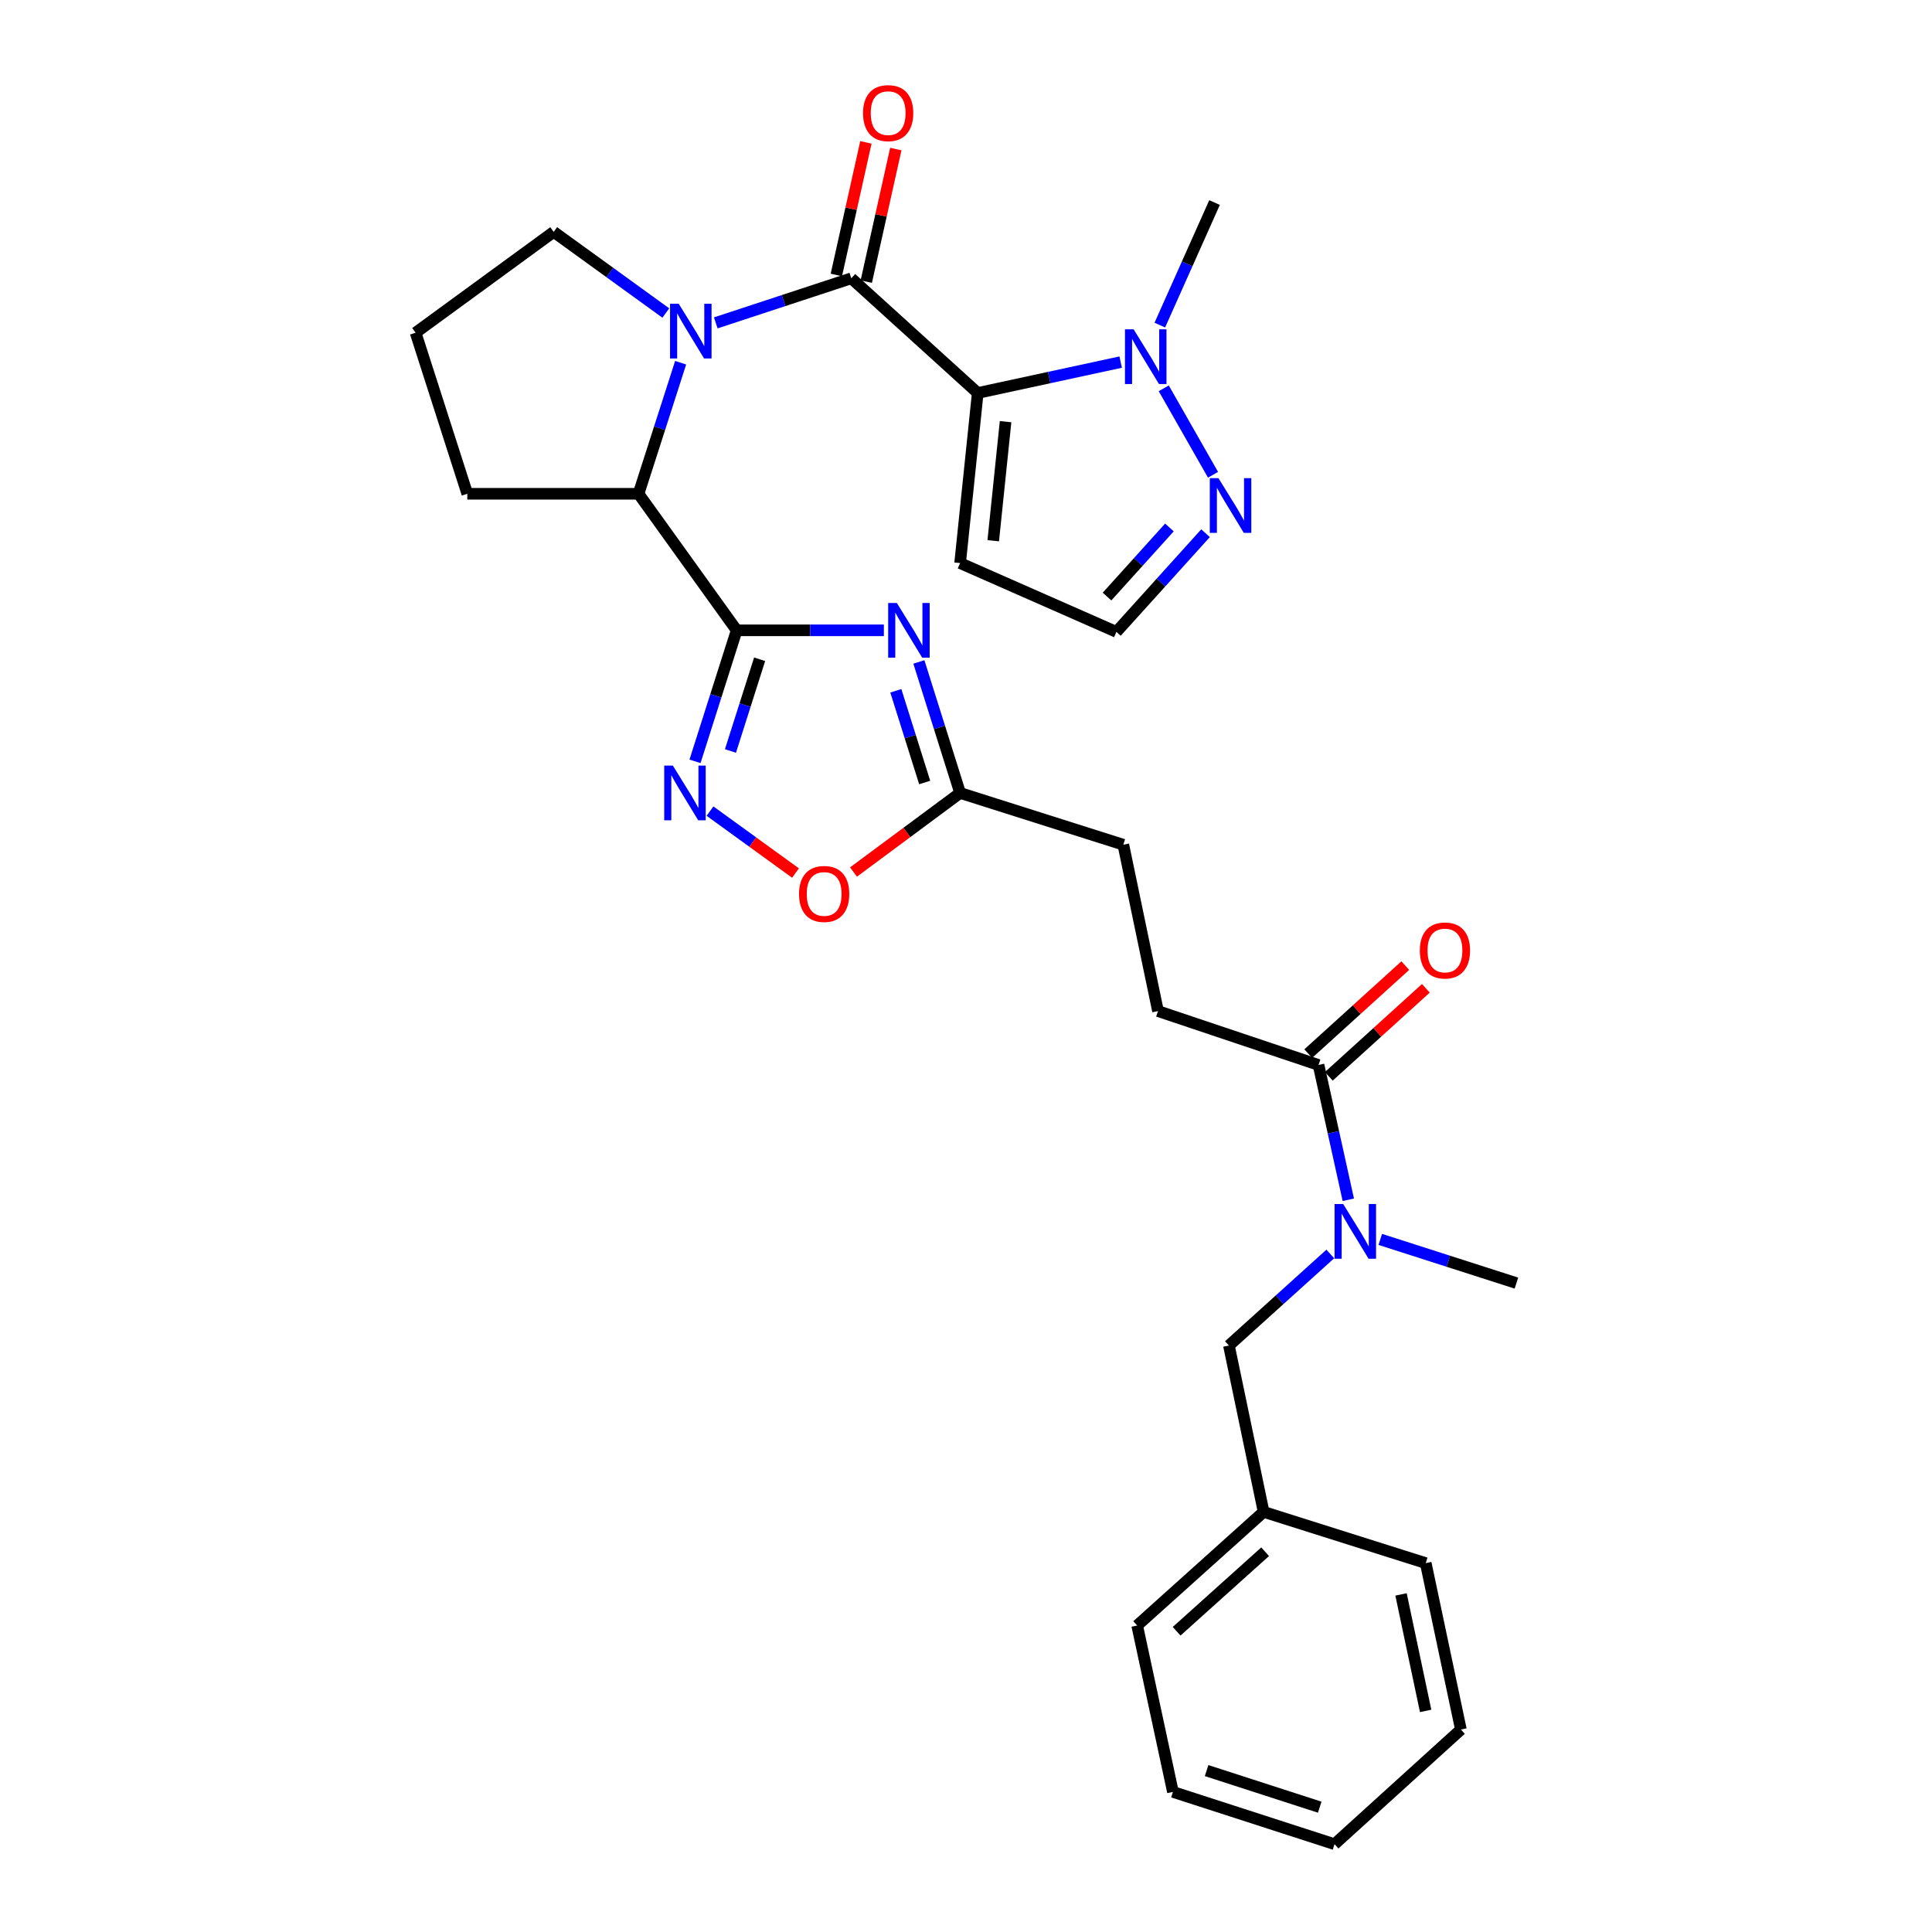 <?xml version='1.0' encoding='iso-8859-1'?>
<svg version='1.1' baseProfile='full'
              xmlns='http://www.w3.org/2000/svg'
                      xmlns:rdkit='http://www.rdkit.org/xml'
                      xmlns:xlink='http://www.w3.org/1999/xlink'
                  xml:space='preserve'
width='1000px' height='1000px' viewBox='0 0 1000 1000'>
<!-- END OF HEADER -->
<rect style='opacity:1.0;fill:#FFFFFF;stroke:none' width='1000' height='1000' x='0' y='0'> </rect>
<path class='bond-1' d='M 506.072,203.409 L 440.635,144.045' style='fill:none;fill-rule:evenodd;stroke:#000000;stroke-width:6px;stroke-linecap:butt;stroke-linejoin:miter;stroke-opacity:1' />
<path class='bond-5' d='M 506.072,203.409 L 543.065,195.415' style='fill:none;fill-rule:evenodd;stroke:#000000;stroke-width:6px;stroke-linecap:butt;stroke-linejoin:miter;stroke-opacity:1' />
<path class='bond-5' d='M 543.065,195.415 L 580.058,187.421' style='fill:none;fill-rule:evenodd;stroke:#0000FF;stroke-width:6px;stroke-linecap:butt;stroke-linejoin:miter;stroke-opacity:1' />
<path class='bond-10' d='M 506.072,203.409 L 496.951,291.452' style='fill:none;fill-rule:evenodd;stroke:#000000;stroke-width:6px;stroke-linecap:butt;stroke-linejoin:miter;stroke-opacity:1' />
<path class='bond-10' d='M 520.483,218.251 L 514.098,279.88' style='fill:none;fill-rule:evenodd;stroke:#000000;stroke-width:6px;stroke-linecap:butt;stroke-linejoin:miter;stroke-opacity:1' />
<path class='bond-0' d='M 381.297,326.255 L 330.499,255.583' style='fill:none;fill-rule:evenodd;stroke:#000000;stroke-width:6px;stroke-linecap:butt;stroke-linejoin:miter;stroke-opacity:1' />
<path class='bond-3' d='M 381.297,326.255 L 419.393,326.255' style='fill:none;fill-rule:evenodd;stroke:#000000;stroke-width:6px;stroke-linecap:butt;stroke-linejoin:miter;stroke-opacity:1' />
<path class='bond-3' d='M 419.393,326.255 L 457.49,326.255' style='fill:none;fill-rule:evenodd;stroke:#0000FF;stroke-width:6px;stroke-linecap:butt;stroke-linejoin:miter;stroke-opacity:1' />
<path class='bond-4' d='M 381.297,326.255 L 370.517,360.161' style='fill:none;fill-rule:evenodd;stroke:#000000;stroke-width:6px;stroke-linecap:butt;stroke-linejoin:miter;stroke-opacity:1' />
<path class='bond-4' d='M 370.517,360.161 L 359.736,394.068' style='fill:none;fill-rule:evenodd;stroke:#0000FF;stroke-width:6px;stroke-linecap:butt;stroke-linejoin:miter;stroke-opacity:1' />
<path class='bond-4' d='M 393.181,341.233 L 385.634,364.968' style='fill:none;fill-rule:evenodd;stroke:#000000;stroke-width:6px;stroke-linecap:butt;stroke-linejoin:miter;stroke-opacity:1' />
<path class='bond-4' d='M 385.634,364.968 L 378.088,388.703' style='fill:none;fill-rule:evenodd;stroke:#0000FF;stroke-width:6px;stroke-linecap:butt;stroke-linejoin:miter;stroke-opacity:1' />
<path class='bond-2' d='M 440.635,144.045 L 405.558,155.583' style='fill:none;fill-rule:evenodd;stroke:#000000;stroke-width:6px;stroke-linecap:butt;stroke-linejoin:miter;stroke-opacity:1' />
<path class='bond-2' d='M 405.558,155.583 L 370.481,167.122' style='fill:none;fill-rule:evenodd;stroke:#0000FF;stroke-width:6px;stroke-linecap:butt;stroke-linejoin:miter;stroke-opacity:1' />
<path class='bond-13' d='M 448.377,145.77 L 456.024,111.459' style='fill:none;fill-rule:evenodd;stroke:#000000;stroke-width:6px;stroke-linecap:butt;stroke-linejoin:miter;stroke-opacity:1' />
<path class='bond-13' d='M 456.024,111.459 L 463.671,77.147' style='fill:none;fill-rule:evenodd;stroke:#FF0000;stroke-width:6px;stroke-linecap:butt;stroke-linejoin:miter;stroke-opacity:1' />
<path class='bond-13' d='M 432.894,142.319 L 440.54,108.008' style='fill:none;fill-rule:evenodd;stroke:#000000;stroke-width:6px;stroke-linecap:butt;stroke-linejoin:miter;stroke-opacity:1' />
<path class='bond-13' d='M 440.54,108.008 L 448.187,73.697' style='fill:none;fill-rule:evenodd;stroke:#FF0000;stroke-width:6px;stroke-linecap:butt;stroke-linejoin:miter;stroke-opacity:1' />
<path class='bond-6' d='M 352.295,187.745 L 341.397,221.664' style='fill:none;fill-rule:evenodd;stroke:#0000FF;stroke-width:6px;stroke-linecap:butt;stroke-linejoin:miter;stroke-opacity:1' />
<path class='bond-6' d='M 341.397,221.664 L 330.499,255.583' style='fill:none;fill-rule:evenodd;stroke:#000000;stroke-width:6px;stroke-linecap:butt;stroke-linejoin:miter;stroke-opacity:1' />
<path class='bond-19' d='M 344.625,162.017 L 315.608,141.019' style='fill:none;fill-rule:evenodd;stroke:#0000FF;stroke-width:6px;stroke-linecap:butt;stroke-linejoin:miter;stroke-opacity:1' />
<path class='bond-19' d='M 315.608,141.019 L 286.592,120.02' style='fill:none;fill-rule:evenodd;stroke:#000000;stroke-width:6px;stroke-linecap:butt;stroke-linejoin:miter;stroke-opacity:1' />
<path class='bond-7' d='M 475.609,342.621 L 486.28,376.529' style='fill:none;fill-rule:evenodd;stroke:#0000FF;stroke-width:6px;stroke-linecap:butt;stroke-linejoin:miter;stroke-opacity:1' />
<path class='bond-7' d='M 486.28,376.529 L 496.951,410.437' style='fill:none;fill-rule:evenodd;stroke:#000000;stroke-width:6px;stroke-linecap:butt;stroke-linejoin:miter;stroke-opacity:1' />
<path class='bond-7' d='M 463.678,357.555 L 471.148,381.291' style='fill:none;fill-rule:evenodd;stroke:#0000FF;stroke-width:6px;stroke-linecap:butt;stroke-linejoin:miter;stroke-opacity:1' />
<path class='bond-7' d='M 471.148,381.291 L 478.618,405.026' style='fill:none;fill-rule:evenodd;stroke:#000000;stroke-width:6px;stroke-linecap:butt;stroke-linejoin:miter;stroke-opacity:1' />
<path class='bond-9' d='M 367.496,419.828 L 389.625,435.859' style='fill:none;fill-rule:evenodd;stroke:#0000FF;stroke-width:6px;stroke-linecap:butt;stroke-linejoin:miter;stroke-opacity:1' />
<path class='bond-9' d='M 389.625,435.859 L 411.755,451.889' style='fill:none;fill-rule:evenodd;stroke:#FF0000;stroke-width:6px;stroke-linecap:butt;stroke-linejoin:miter;stroke-opacity:1' />
<path class='bond-8' d='M 602.356,200.997 L 627.863,245.749' style='fill:none;fill-rule:evenodd;stroke:#0000FF;stroke-width:6px;stroke-linecap:butt;stroke-linejoin:miter;stroke-opacity:1' />
<path class='bond-21' d='M 600.32,168.276 L 614.482,136.56' style='fill:none;fill-rule:evenodd;stroke:#0000FF;stroke-width:6px;stroke-linecap:butt;stroke-linejoin:miter;stroke-opacity:1' />
<path class='bond-21' d='M 614.482,136.56 L 628.644,104.844' style='fill:none;fill-rule:evenodd;stroke:#000000;stroke-width:6px;stroke-linecap:butt;stroke-linejoin:miter;stroke-opacity:1' />
<path class='bond-22' d='M 330.499,255.583 L 241.875,255.583' style='fill:none;fill-rule:evenodd;stroke:#000000;stroke-width:6px;stroke-linecap:butt;stroke-linejoin:miter;stroke-opacity:1' />
<path class='bond-18' d='M 496.951,410.437 L 581.433,437.228' style='fill:none;fill-rule:evenodd;stroke:#000000;stroke-width:6px;stroke-linecap:butt;stroke-linejoin:miter;stroke-opacity:1' />
<path class='bond-32' d='M 496.951,410.437 L 469.36,430.899' style='fill:none;fill-rule:evenodd;stroke:#000000;stroke-width:6px;stroke-linecap:butt;stroke-linejoin:miter;stroke-opacity:1' />
<path class='bond-32' d='M 469.36,430.899 L 441.769,451.362' style='fill:none;fill-rule:evenodd;stroke:#FF0000;stroke-width:6px;stroke-linecap:butt;stroke-linejoin:miter;stroke-opacity:1' />
<path class='bond-30' d='M 623.985,275.987 L 600.915,301.53' style='fill:none;fill-rule:evenodd;stroke:#0000FF;stroke-width:6px;stroke-linecap:butt;stroke-linejoin:miter;stroke-opacity:1' />
<path class='bond-30' d='M 600.915,301.53 L 577.846,327.074' style='fill:none;fill-rule:evenodd;stroke:#000000;stroke-width:6px;stroke-linecap:butt;stroke-linejoin:miter;stroke-opacity:1' />
<path class='bond-30' d='M 605.291,273.017 L 589.142,290.898' style='fill:none;fill-rule:evenodd;stroke:#0000FF;stroke-width:6px;stroke-linecap:butt;stroke-linejoin:miter;stroke-opacity:1' />
<path class='bond-30' d='M 589.142,290.898 L 572.994,308.779' style='fill:none;fill-rule:evenodd;stroke:#000000;stroke-width:6px;stroke-linecap:butt;stroke-linejoin:miter;stroke-opacity:1' />
<path class='bond-14' d='M 496.951,291.452 L 577.846,327.074' style='fill:none;fill-rule:evenodd;stroke:#000000;stroke-width:6px;stroke-linecap:butt;stroke-linejoin:miter;stroke-opacity:1' />
<path class='bond-11' d='M 682.465,551.225 L 599.376,523.341' style='fill:none;fill-rule:evenodd;stroke:#000000;stroke-width:6px;stroke-linecap:butt;stroke-linejoin:miter;stroke-opacity:1' />
<path class='bond-12' d='M 682.465,551.225 L 690.175,586.112' style='fill:none;fill-rule:evenodd;stroke:#000000;stroke-width:6px;stroke-linecap:butt;stroke-linejoin:miter;stroke-opacity:1' />
<path class='bond-12' d='M 690.175,586.112 L 697.885,620.998' style='fill:none;fill-rule:evenodd;stroke:#0000FF;stroke-width:6px;stroke-linecap:butt;stroke-linejoin:miter;stroke-opacity:1' />
<path class='bond-16' d='M 687.793,557.101 L 712.908,534.327' style='fill:none;fill-rule:evenodd;stroke:#000000;stroke-width:6px;stroke-linecap:butt;stroke-linejoin:miter;stroke-opacity:1' />
<path class='bond-16' d='M 712.908,534.327 L 738.022,511.554' style='fill:none;fill-rule:evenodd;stroke:#FF0000;stroke-width:6px;stroke-linecap:butt;stroke-linejoin:miter;stroke-opacity:1' />
<path class='bond-16' d='M 677.137,545.349 L 702.251,522.576' style='fill:none;fill-rule:evenodd;stroke:#000000;stroke-width:6px;stroke-linecap:butt;stroke-linejoin:miter;stroke-opacity:1' />
<path class='bond-16' d='M 702.251,522.576 L 727.366,499.802' style='fill:none;fill-rule:evenodd;stroke:#FF0000;stroke-width:6px;stroke-linecap:butt;stroke-linejoin:miter;stroke-opacity:1' />
<path class='bond-15' d='M 688.558,649.055 L 662.324,672.751' style='fill:none;fill-rule:evenodd;stroke:#0000FF;stroke-width:6px;stroke-linecap:butt;stroke-linejoin:miter;stroke-opacity:1' />
<path class='bond-15' d='M 662.324,672.751 L 636.091,696.447' style='fill:none;fill-rule:evenodd;stroke:#000000;stroke-width:6px;stroke-linecap:butt;stroke-linejoin:miter;stroke-opacity:1' />
<path class='bond-24' d='M 714.431,641.514 L 749.661,652.821' style='fill:none;fill-rule:evenodd;stroke:#0000FF;stroke-width:6px;stroke-linecap:butt;stroke-linejoin:miter;stroke-opacity:1' />
<path class='bond-24' d='M 749.661,652.821 L 784.891,664.129' style='fill:none;fill-rule:evenodd;stroke:#000000;stroke-width:6px;stroke-linecap:butt;stroke-linejoin:miter;stroke-opacity:1' />
<path class='bond-20' d='M 636.091,696.447 L 654.043,782.55' style='fill:none;fill-rule:evenodd;stroke:#000000;stroke-width:6px;stroke-linecap:butt;stroke-linejoin:miter;stroke-opacity:1' />
<path class='bond-17' d='M 599.376,523.341 L 581.433,437.228' style='fill:none;fill-rule:evenodd;stroke:#000000;stroke-width:6px;stroke-linecap:butt;stroke-linejoin:miter;stroke-opacity:1' />
<path class='bond-23' d='M 286.592,120.02 L 215.109,172.22' style='fill:none;fill-rule:evenodd;stroke:#000000;stroke-width:6px;stroke-linecap:butt;stroke-linejoin:miter;stroke-opacity:1' />
<path class='bond-25' d='M 654.043,782.55 L 588.598,841.359' style='fill:none;fill-rule:evenodd;stroke:#000000;stroke-width:6px;stroke-linecap:butt;stroke-linejoin:miter;stroke-opacity:1' />
<path class='bond-25' d='M 654.829,803.171 L 609.017,844.338' style='fill:none;fill-rule:evenodd;stroke:#000000;stroke-width:6px;stroke-linecap:butt;stroke-linejoin:miter;stroke-opacity:1' />
<path class='bond-26' d='M 654.043,782.55 L 737.961,809.068' style='fill:none;fill-rule:evenodd;stroke:#000000;stroke-width:6px;stroke-linecap:butt;stroke-linejoin:miter;stroke-opacity:1' />
<path class='bond-31' d='M 241.875,255.583 L 215.109,172.22' style='fill:none;fill-rule:evenodd;stroke:#000000;stroke-width:6px;stroke-linecap:butt;stroke-linejoin:miter;stroke-opacity:1' />
<path class='bond-28' d='M 588.598,841.359 L 607.105,927.489' style='fill:none;fill-rule:evenodd;stroke:#000000;stroke-width:6px;stroke-linecap:butt;stroke-linejoin:miter;stroke-opacity:1' />
<path class='bond-27' d='M 737.961,809.068 L 756.16,895.207' style='fill:none;fill-rule:evenodd;stroke:#000000;stroke-width:6px;stroke-linecap:butt;stroke-linejoin:miter;stroke-opacity:1' />
<path class='bond-27' d='M 725.17,825.268 L 737.909,885.566' style='fill:none;fill-rule:evenodd;stroke:#000000;stroke-width:6px;stroke-linecap:butt;stroke-linejoin:miter;stroke-opacity:1' />
<path class='bond-29' d='M 756.16,895.207 L 690.75,954.545' style='fill:none;fill-rule:evenodd;stroke:#000000;stroke-width:6px;stroke-linecap:butt;stroke-linejoin:miter;stroke-opacity:1' />
<path class='bond-33' d='M 607.105,927.489 L 690.75,954.545' style='fill:none;fill-rule:evenodd;stroke:#000000;stroke-width:6px;stroke-linecap:butt;stroke-linejoin:miter;stroke-opacity:1' />
<path class='bond-33' d='M 624.534,916.454 L 683.085,935.394' style='fill:none;fill-rule:evenodd;stroke:#000000;stroke-width:6px;stroke-linecap:butt;stroke-linejoin:miter;stroke-opacity:1' />
<path  class='atom-3' d='M 351.295 157.214
L 360.575 172.214
Q 361.495 173.694, 362.975 176.374
Q 364.455 179.054, 364.535 179.214
L 364.535 157.214
L 368.295 157.214
L 368.295 185.534
L 364.415 185.534
L 354.455 169.134
Q 353.295 167.214, 352.055 165.014
Q 350.855 162.814, 350.495 162.134
L 350.495 185.534
L 346.815 185.534
L 346.815 157.214
L 351.295 157.214
' fill='#0000FF'/>
<path  class='atom-4' d='M 464.199 312.095
L 473.479 327.095
Q 474.399 328.575, 475.879 331.255
Q 477.359 333.935, 477.439 334.095
L 477.439 312.095
L 481.199 312.095
L 481.199 340.415
L 477.319 340.415
L 467.359 324.015
Q 466.199 322.095, 464.959 319.895
Q 463.759 317.695, 463.399 317.015
L 463.399 340.415
L 459.719 340.415
L 459.719 312.095
L 464.199 312.095
' fill='#0000FF'/>
<path  class='atom-5' d='M 348.272 396.277
L 357.552 411.277
Q 358.472 412.757, 359.952 415.437
Q 361.432 418.117, 361.512 418.277
L 361.512 396.277
L 365.272 396.277
L 365.272 424.597
L 361.392 424.597
L 351.432 408.197
Q 350.272 406.277, 349.032 404.077
Q 347.832 401.877, 347.472 401.197
L 347.472 424.597
L 343.792 424.597
L 343.792 396.277
L 348.272 396.277
' fill='#0000FF'/>
<path  class='atom-6' d='M 586.762 170.46
L 596.042 185.46
Q 596.962 186.94, 598.442 189.62
Q 599.922 192.3, 600.002 192.46
L 600.002 170.46
L 603.762 170.46
L 603.762 198.78
L 599.882 198.78
L 589.922 182.38
Q 588.762 180.46, 587.522 178.26
Q 586.322 176.06, 585.962 175.38
L 585.962 198.78
L 582.282 198.78
L 582.282 170.46
L 586.762 170.46
' fill='#0000FF'/>
<path  class='atom-9' d='M 630.668 247.495
L 639.948 262.495
Q 640.868 263.975, 642.348 266.655
Q 643.828 269.335, 643.908 269.495
L 643.908 247.495
L 647.668 247.495
L 647.668 275.815
L 643.788 275.815
L 633.828 259.415
Q 632.668 257.495, 631.428 255.295
Q 630.228 253.095, 629.868 252.415
L 629.868 275.815
L 626.188 275.815
L 626.188 247.495
L 630.668 247.495
' fill='#0000FF'/>
<path  class='atom-10' d='M 413.579 462.708
Q 413.579 455.908, 416.939 452.108
Q 420.299 448.308, 426.579 448.308
Q 432.859 448.308, 436.219 452.108
Q 439.579 455.908, 439.579 462.708
Q 439.579 469.588, 436.179 473.508
Q 432.779 477.388, 426.579 477.388
Q 420.339 477.388, 416.939 473.508
Q 413.579 469.628, 413.579 462.708
M 426.579 474.188
Q 430.899 474.188, 433.219 471.308
Q 435.579 468.388, 435.579 462.708
Q 435.579 457.148, 433.219 454.348
Q 430.899 451.508, 426.579 451.508
Q 422.259 451.508, 419.899 454.308
Q 417.579 457.108, 417.579 462.708
Q 417.579 468.428, 419.899 471.308
Q 422.259 474.188, 426.579 474.188
' fill='#FF0000'/>
<path  class='atom-13' d='M 695.242 623.204
L 704.522 638.204
Q 705.442 639.684, 706.922 642.364
Q 708.402 645.044, 708.482 645.204
L 708.482 623.204
L 712.242 623.204
L 712.242 651.524
L 708.362 651.524
L 698.402 635.124
Q 697.242 633.204, 696.002 631.004
Q 694.802 628.804, 694.442 628.124
L 694.442 651.524
L 690.762 651.524
L 690.762 623.204
L 695.242 623.204
' fill='#0000FF'/>
<path  class='atom-14' d='M 446.707 58.55
Q 446.707 51.75, 450.067 47.95
Q 453.427 44.15, 459.707 44.15
Q 465.987 44.15, 469.347 47.95
Q 472.707 51.75, 472.707 58.55
Q 472.707 65.43, 469.307 69.35
Q 465.907 73.23, 459.707 73.23
Q 453.467 73.23, 450.067 69.35
Q 446.707 65.47, 446.707 58.55
M 459.707 70.03
Q 464.027 70.03, 466.347 67.15
Q 468.707 64.23, 468.707 58.55
Q 468.707 52.99, 466.347 50.19
Q 464.027 47.35, 459.707 47.35
Q 455.387 47.35, 453.027 50.15
Q 450.707 52.95, 450.707 58.55
Q 450.707 64.27, 453.027 67.15
Q 455.387 70.03, 459.707 70.03
' fill='#FF0000'/>
<path  class='atom-17' d='M 734.902 491.967
Q 734.902 485.167, 738.262 481.367
Q 741.622 477.567, 747.902 477.567
Q 754.182 477.567, 757.542 481.367
Q 760.902 485.167, 760.902 491.967
Q 760.902 498.847, 757.502 502.767
Q 754.102 506.647, 747.902 506.647
Q 741.662 506.647, 738.262 502.767
Q 734.902 498.887, 734.902 491.967
M 747.902 503.447
Q 752.222 503.447, 754.542 500.567
Q 756.902 497.647, 756.902 491.967
Q 756.902 486.407, 754.542 483.607
Q 752.222 480.767, 747.902 480.767
Q 743.582 480.767, 741.222 483.567
Q 738.902 486.367, 738.902 491.967
Q 738.902 497.687, 741.222 500.567
Q 743.582 503.447, 747.902 503.447
' fill='#FF0000'/>
</svg>
